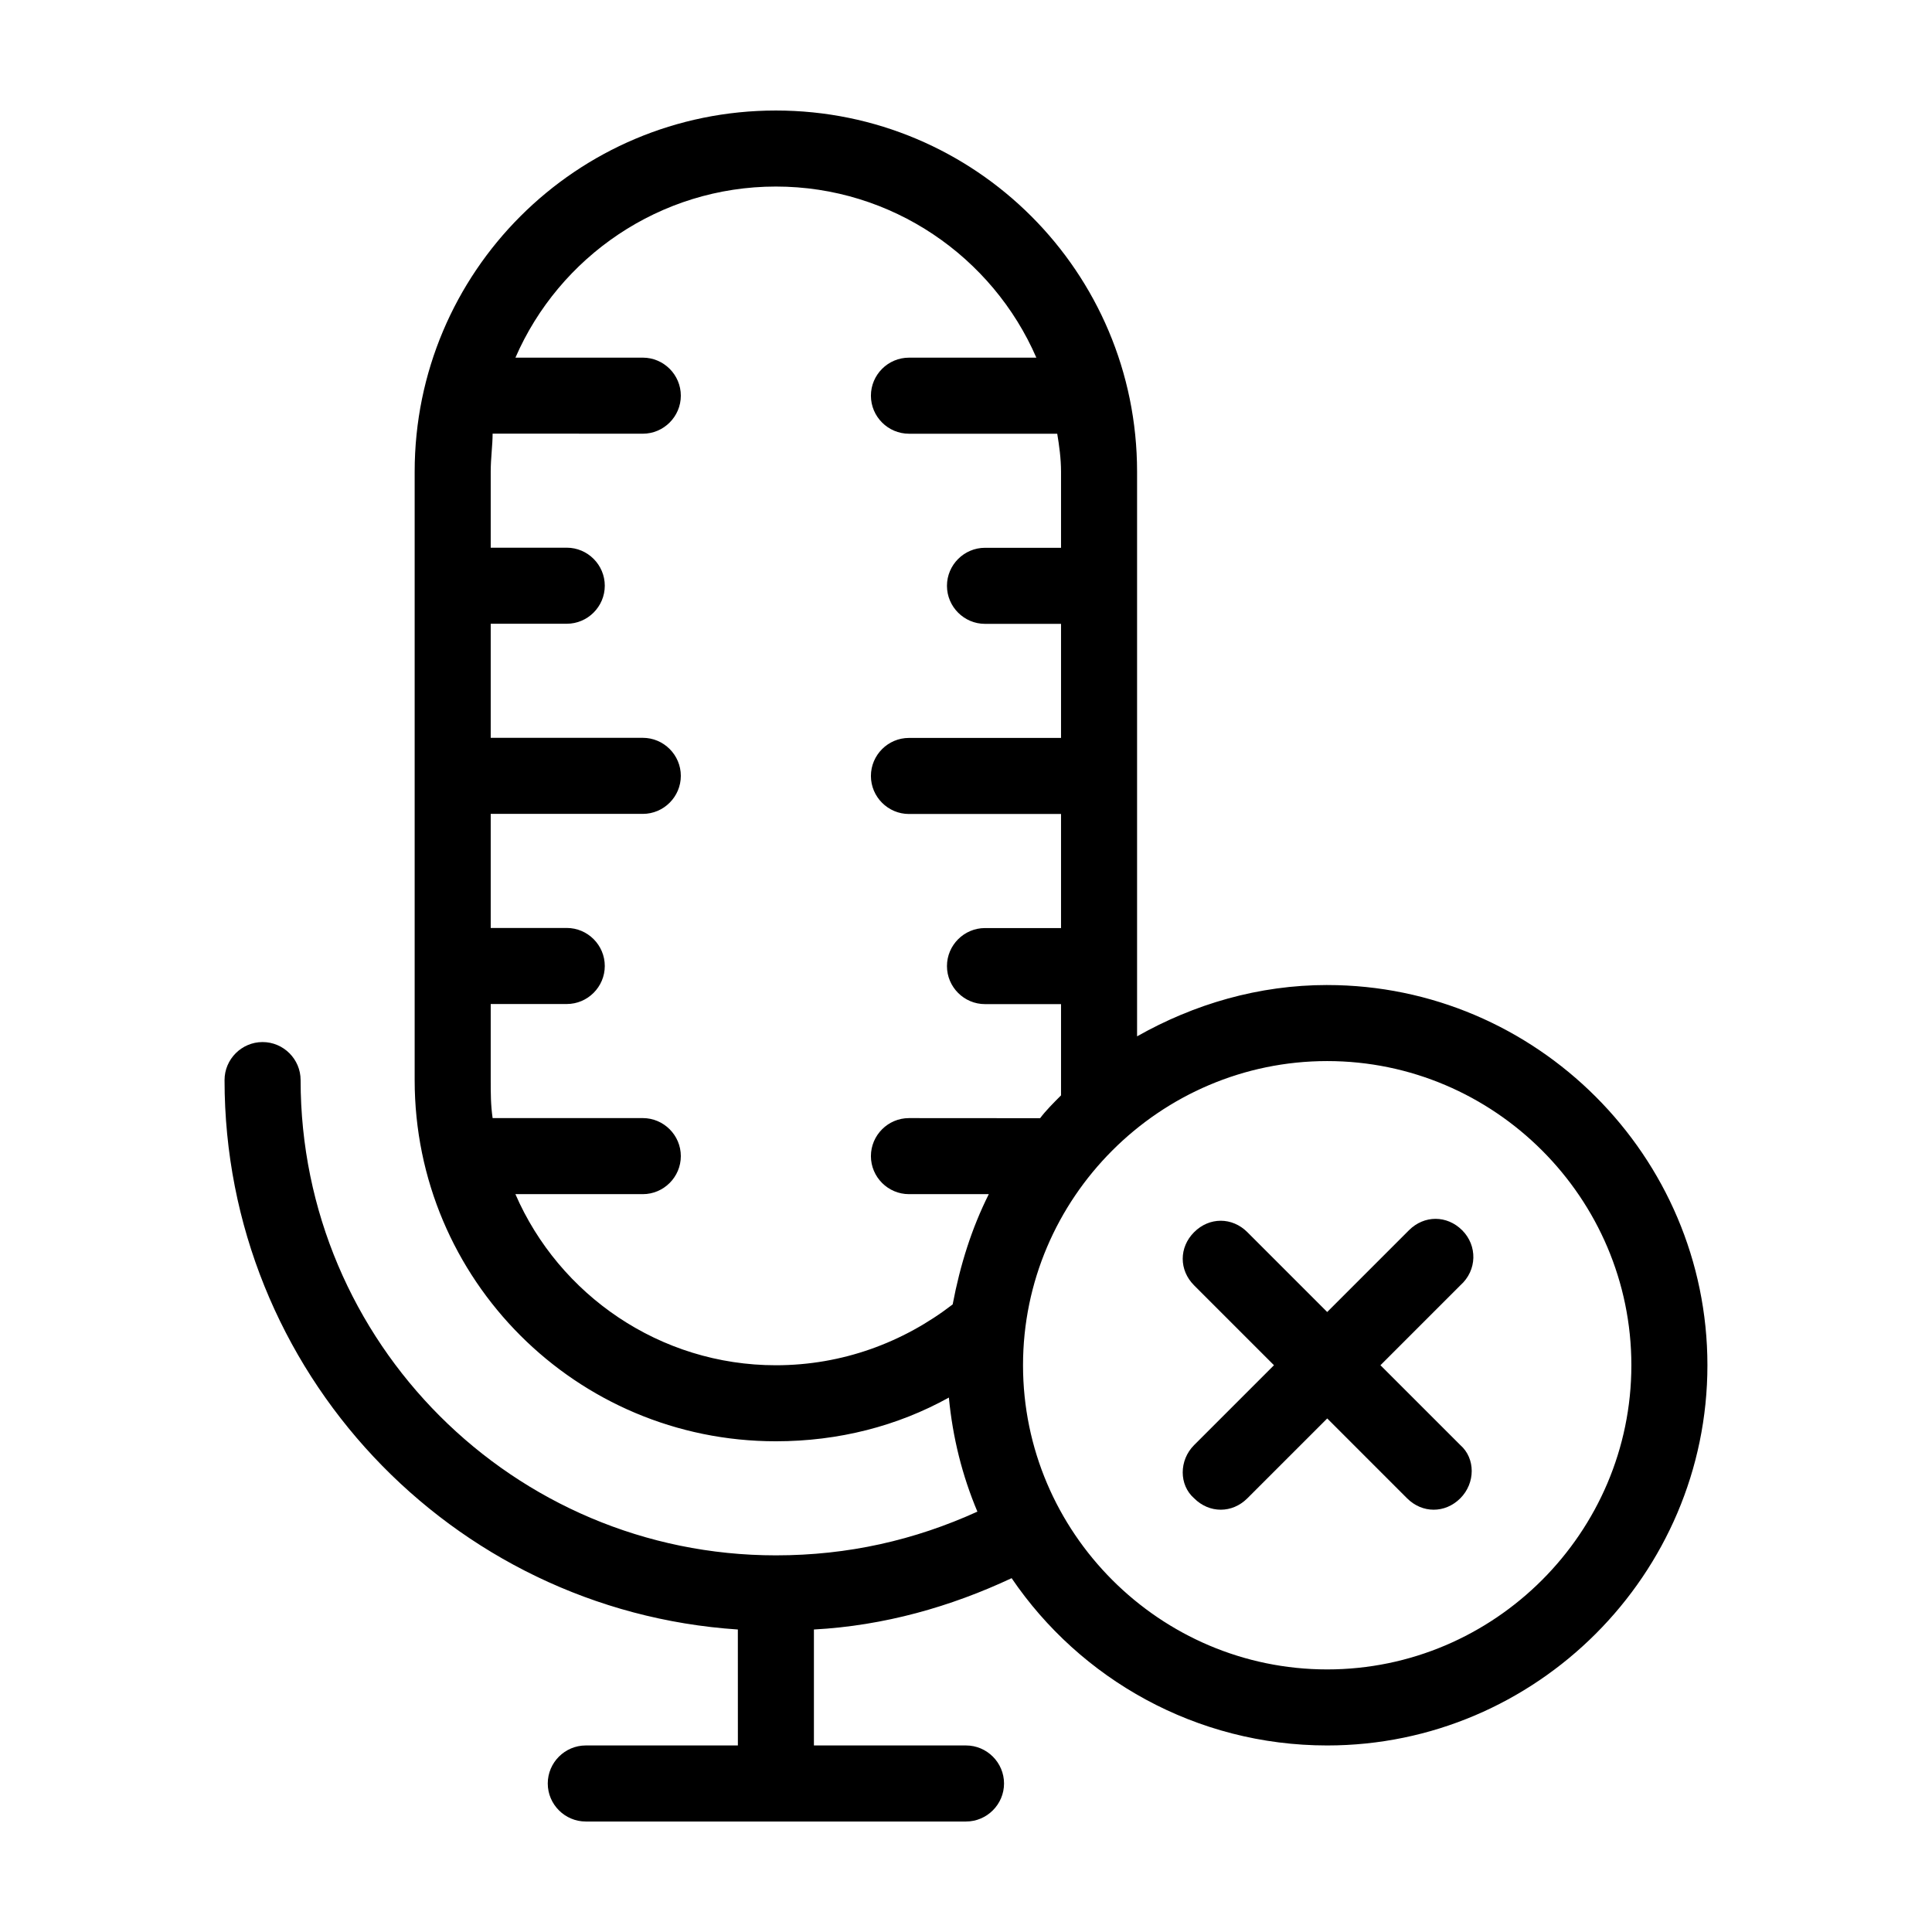 <?xml version="1.0" encoding="UTF-8"?>
<!-- Uploaded to: ICON Repo, www.svgrepo.com, Generator: ICON Repo Mixer Tools -->
<svg fill="#000000" width="800px" height="800px" version="1.1" viewBox="144 144 512 512" xmlns="http://www.w3.org/2000/svg">
 <g>
  <path d="m495.72 405.04c-18.137 0-35.266 5.039-50.383 13.602v-149.63c0-52.898-42.824-95.723-95.723-95.723-52.898 0-95.723 42.824-95.723 95.723v161.22c0 52.898 42.824 95.723 95.723 95.723 16.625 0 32.242-4.031 45.848-11.586 1.008 10.578 3.527 20.656 7.559 30.23-16.629 7.555-34.262 11.586-53.406 11.586-69.527 0-125.95-56.426-125.95-125.95 0-5.543-4.535-10.078-10.078-10.078-5.543 0-10.078 4.535-10.078 10.078 0 77.082 59.953 140.56 136.03 145.6l0.008 30.73h-40.305c-5.543 0-10.078 4.535-10.078 10.078s4.535 10.078 10.078 10.078h100.76c5.543 0 10.078-4.535 10.078-10.078s-4.535-10.078-10.078-10.078h-40.305v-30.73c18.641-1.008 36.273-6.047 52.395-13.602 18.137 26.699 48.871 44.332 83.633 44.332 55.418 0 100.76-45.344 100.76-100.76s-45.344-100.76-100.76-100.76zm-110.84 55.422h21.16c-4.535 9.07-7.559 18.641-9.574 29.223-13.098 10.078-29.223 16.121-46.855 16.121-30.73 0-57.434-18.641-69.023-45.344h33.762c5.543 0 10.078-4.535 10.078-10.078 0-5.543-4.535-10.078-10.078-10.078h-39.801c-0.504-3.527-0.504-6.551-0.504-10.078v-20.152h20.152c5.543 0 10.078-4.535 10.078-10.078 0-5.543-4.535-10.078-10.078-10.078h-20.152v-30.23h40.305c5.543 0 10.078-4.535 10.078-10.078s-4.535-10.078-10.078-10.078h-40.305v-30.23h20.152c5.543 0 10.078-4.535 10.078-10.078s-4.535-10.078-10.078-10.078h-20.152v-20.152c0-3.527 0.504-7.055 0.504-10.078l39.801 0.023c5.543 0 10.078-4.535 10.078-10.078s-4.535-10.078-10.078-10.078h-33.754c11.586-26.703 38.289-45.344 69.023-45.344 30.73 0 57.434 18.641 69.023 45.344l-33.762 0.004c-5.543 0-10.078 4.535-10.078 10.078s4.535 10.078 10.078 10.078h39.297c0.504 3.023 1.008 6.551 1.008 10.078v20.152h-20.152c-5.543 0-10.078 4.535-10.078 10.078 0 5.543 4.535 10.078 10.078 10.078h20.152v30.23h-40.305c-5.543 0-10.078 4.535-10.078 10.078 0 5.543 4.535 10.078 10.078 10.078h40.305v30.23h-20.152c-5.543 0-10.078 4.535-10.078 10.078s4.535 10.078 10.078 10.078h20.152v20.152 4.031c-2.016 2.016-4.031 4.031-5.543 6.047l-34.762-0.023c-5.543 0-10.078 4.535-10.078 10.078 0.004 5.539 4.539 10.074 10.078 10.074zm110.84 125.95c-44.336 0-80.609-36.273-80.609-80.609s36.273-80.609 80.609-80.609c44.336 0 80.609 36.273 80.609 80.609s-36.273 80.609-80.609 80.609z"/>
  <path d="m531.49 470.03c-4.031-4.031-10.078-4.031-14.105 0l-21.664 21.664-21.16-21.16c-4.031-4.031-10.078-4.031-14.105 0-4.031 4.031-4.031 10.078 0 14.105l21.16 21.16-21.16 21.16c-4.031 4.031-4.031 10.578 0 14.105 2.016 2.016 4.535 3.023 7.055 3.023s5.039-1.008 7.055-3.023l21.16-21.16 21.16 21.16c2.016 2.016 4.535 3.023 7.055 3.023 2.519 0 5.039-1.008 7.055-3.023 4.031-4.031 4.031-10.578 0-14.105l-21.168-21.16 21.16-21.16c4.535-4.027 4.535-10.578 0.504-14.609z"/>
 </g>
</svg>